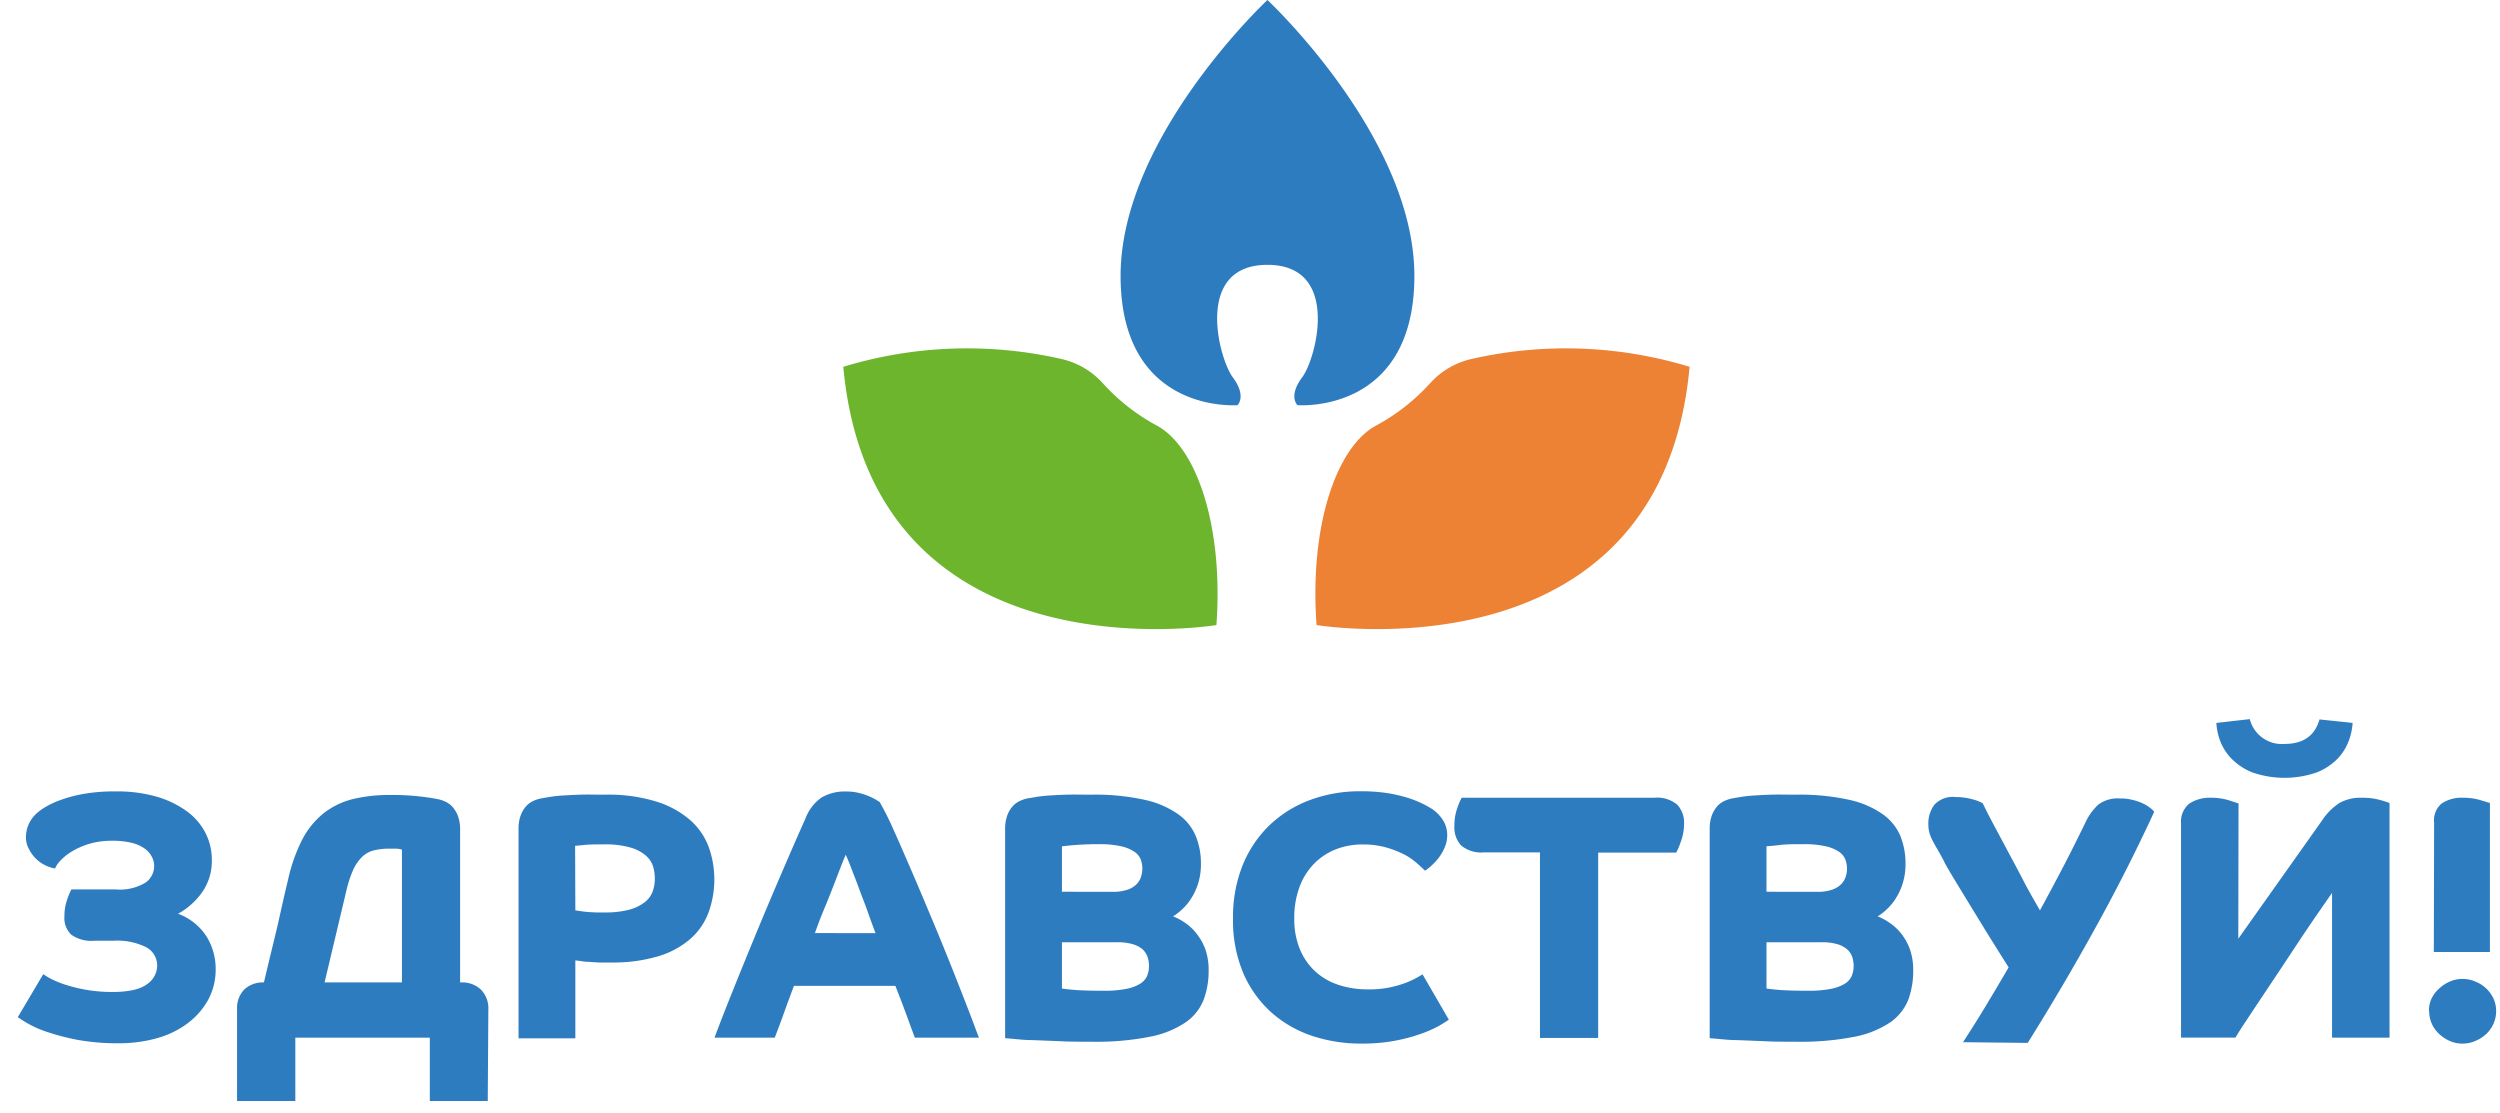<svg width="137" height="61" viewBox="0 0 137 61" fill="none" xmlns="http://www.w3.org/2000/svg"><path d="M6.327 48.74a2.725 2.725 0 001.653-.376 1.125 1.125 0 00.469-.91 1.108 1.108 0 00-.127-.5 1.27 1.27 0 00-.388-.448 2.037 2.037 0 00-.709-.317 4.422 4.422 0 00-1.088-.115 4.307 4.307 0 00-1.265.174c-.333.1-.652.243-.95.423a2.875 2.875 0 00-.62.5c-.12.122-.217.266-.286.423A2.03 2.03 0 011.911 47a2.185 2.185 0 01-.346-.512 1.316 1.316 0 01-.143-.588 1.753 1.753 0 01.476-1.22 2.56 2.56 0 01.456-.371 4.54 4.54 0 01.843-.424c.422-.16.856-.282 1.3-.364a9.669 9.669 0 011.843-.152 7.776 7.776 0 012.298.305 5.3 5.3 0 011.645.817c.418.313.757.718.992 1.185.22.444.334.934.333 1.43a2.97 2.97 0 01-.553 1.82 3.921 3.921 0 01-1.299 1.147 3.145 3.145 0 011.578 1.27c.321.535.49 1.148.485 1.773a3.48 3.48 0 01-.422 1.693c-.28.498-.66.93-1.118 1.27a5.054 5.054 0 01-1.687.817 7.649 7.649 0 01-2.08.275 12.221 12.221 0 01-2.235-.182 12.484 12.484 0 01-1.649-.424 5.708 5.708 0 01-1.088-.47 6.953 6.953 0 01-.565-.355l1.396-2.357c.153.109.316.205.485.288a5.3 5.3 0 00.843.326 8.202 8.202 0 002.451.363c.894 0 1.527-.143 1.902-.423a1.242 1.242 0 00.561-1.003 1.137 1.137 0 00-.582-1.016 3.541 3.541 0 00-1.839-.364h-1.03c-.447.04-.896-.08-1.264-.338a1.27 1.27 0 01-.367-1.003 2.687 2.687 0 01.151-.919c.063-.19.139-.375.228-.554h2.417zm20.402 11.594h-3.176v-3.471h-7.369v3.47h-3.193V55.31a1.457 1.457 0 01.4-1.092c.294-.264.679-.4 1.072-.381.14-.589.262-1.105.371-1.554.11-.448.211-.876.308-1.27.097-.393.19-.846.287-1.269.097-.423.21-.94.35-1.502a9.084 9.084 0 01.785-2.235 4.5 4.5 0 011.164-1.435 4.255 4.255 0 011.594-.779 8.498 8.498 0 012.071-.228c.501-.005 1.003.018 1.502.067.421.047.746.093 1.003.144.168.026.331.074.486.144.16.07.304.175.421.305.128.15.228.322.296.508.08.234.118.48.113.728v8.376h.055a1.49 1.49 0 011.072.38 1.45 1.45 0 01.421 1.093l-.033 5.023zm-8.942-6.497h4.239v-7.28a1.295 1.295 0 00-.317-.05h-.392a3.363 3.363 0 00-.843.097 1.433 1.433 0 00-.642.364 2.43 2.43 0 00-.489.727 6.482 6.482 0 00-.38 1.19l-1.176 4.952zm10.629-8.414a2.122 2.122 0 01.114-.728c.067-.186.167-.358.295-.508a1.24 1.24 0 01.422-.305c.154-.07.317-.118.485-.144l.451-.076a7.78 7.78 0 01.65-.068c.261-.017.578-.034.953-.046.375-.013.844 0 1.367 0a8.925 8.925 0 012.864.393 5.155 5.155 0 011.843 1.033c.446.403.786.91.99 1.477a5.303 5.303 0 01-.029 3.572 3.61 3.61 0 01-1.012 1.448 4.79 4.79 0 01-1.763.94c-.835.238-1.7.351-2.569.334h-.67l-.59-.038c-.178 0-.33-.03-.452-.051l-.236-.026v4.27h-3.113V45.424zm3.113 4.465l.468.068c.364.039.73.054 1.097.046a5.08 5.08 0 001.421-.16c.307-.082.594-.226.843-.424.196-.157.342-.367.422-.605.07-.213.106-.436.106-.66a2.566 2.566 0 00-.085-.631 1.3 1.3 0 00-.375-.605 2.145 2.145 0 00-.843-.462 4.87 4.87 0 00-1.464-.182c-.443 0-.806 0-1.088.03-.283.03-.452.038-.515.05l.013 3.535zm7.626 6.975c.267-.714.591-1.548.974-2.501.38-.949.793-1.96 1.232-3.027a236.39 236.39 0 011.375-3.267c.476-1.113.944-2.184 1.404-3.217a2.45 2.45 0 01.886-1.15c.421-.238.9-.35 1.383-.327.216 0 .431.026.641.076.34.078.665.207.966.381.102.068.165.106.19.119.278.49.53.994.755 1.51.312.69.65 1.47 1.02 2.329.372.859.752 1.769 1.148 2.713.397.943.76 1.845 1.097 2.691.337.847.632 1.605.885 2.26.254.657.422 1.13.536 1.41h-3.513c-.14-.368-.291-.783-.456-1.236a72.116 72.116 0 00-.611-1.6h-5.56a93.906 93.906 0 00-.544 1.477c-.16.449-.329.898-.506 1.359h-3.302zm8.823-5.727c-.13-.347-.274-.732-.422-1.16-.147-.427-.324-.846-.476-1.269-.152-.423-.295-.77-.422-1.109a11.262 11.262 0 00-.312-.757 18.24 18.24 0 00-.308.757c-.126.334-.266.69-.422 1.092-.156.402-.329.83-.506 1.253-.177.423-.316.817-.455 1.19l3.323.003zm7.102-5.713a2.122 2.122 0 01.115-.728 1.55 1.55 0 01.295-.508 1.24 1.24 0 01.422-.305 1.82 1.82 0 01.485-.144l.447-.076a8.19 8.19 0 01.65-.068c.257-.017.582-.034.957-.046.375-.013.843 0 1.362 0 .985-.02 1.97.076 2.932.287.658.14 1.282.411 1.834.796.424.301.755.717.954 1.198.189.475.283.983.278 1.494.006.356-.042.712-.143 1.054-.085.286-.207.56-.363.812a2.96 2.96 0 01-.485.606c-.163.16-.342.302-.536.423.23.089.448.205.65.347.238.161.45.358.628.584.203.256.365.541.481.846.133.38.198.78.19 1.181a4.485 4.485 0 01-.27 1.6 2.7 2.7 0 01-.974 1.236 5.245 5.245 0 01-1.945.796 15.132 15.132 0 01-3.172.28c-.636 0-1.236 0-1.792-.03l-1.493-.06c-.422 0-.78-.042-1.05-.067l-.456-.039v-11.47zm5.88 3.449a2.48 2.48 0 00.794-.106c.188-.055.361-.154.506-.288a.988.988 0 00.265-.423 1.461 1.461 0 00-.008-.948.93.93 0 00-.342-.423 2.08 2.08 0 00-.725-.305 5.247 5.247 0 00-1.215-.118 16.388 16.388 0 00-2.041.118v2.489l2.767.004zm-2.766 5.303c.063 0 .274.038.637.068.362.03.906.05 1.632.05.41.008.82-.025 1.223-.097.269-.044.527-.135.764-.27a.951.951 0 00.4-.424c.081-.18.12-.377.114-.575 0-.163-.025-.324-.076-.479a1.003 1.003 0 00-.274-.423 1.427 1.427 0 00-.536-.283 2.891 2.891 0 00-.869-.106h-3.015v2.54zm21.216 1.693a7.166 7.166 0 01-.604.377 6.794 6.794 0 01-.983.423c-.455.158-.922.28-1.396.368a9.742 9.742 0 01-1.813.152 8.449 8.449 0 01-2.712-.423 6.41 6.41 0 01-2.244-1.295 6.18 6.18 0 01-1.527-2.146 7.376 7.376 0 01-.561-2.988 7.588 7.588 0 01.544-2.962 6.35 6.35 0 011.489-2.184 6.441 6.441 0 012.214-1.359 7.835 7.835 0 012.742-.47 9.57 9.57 0 011.413.093c.378.057.751.14 1.118.25a5.728 5.728 0 011.4.635c.256.178.47.409.628.677.124.227.19.482.19.74.001.238-.048.473-.143.69a2.655 2.655 0 01-.342.585 3.448 3.448 0 01-.4.423 2.037 2.037 0 01-.334.258c-.13-.127-.29-.28-.49-.449a3.299 3.299 0 00-.716-.47 5.384 5.384 0 00-.962-.363 4.5 4.5 0 00-1.215-.153 4.02 4.02 0 00-1.526.275c-.45.18-.858.454-1.194.805a3.609 3.609 0 00-.78 1.27 4.823 4.823 0 00-.279 1.692c-.013.58.09 1.155.304 1.693.189.463.477.88.844 1.22a3.49 3.49 0 001.265.736 5.046 5.046 0 001.598.25 5.57 5.57 0 001.844-.272 4.78 4.78 0 001.172-.554l1.434 2.472.021.004zm4.98-9.158h-3.053a1.725 1.725 0 01-1.265-.377 1.46 1.46 0 01-.371-1.08 2.854 2.854 0 01.152-.952c.065-.202.148-.397.248-.584h10.545c.455-.048.91.088 1.265.377a1.463 1.463 0 01.376 1.079 2.809 2.809 0 01-.182.96 3.389 3.389 0 01-.249.589H87.58V56.88h-3.19V46.71zm9.301-1.287a2.122 2.122 0 01.114-.728c.067-.186.167-.358.295-.508a1.24 1.24 0 01.422-.305 1.88 1.88 0 01.485-.144l.452-.076a8.19 8.19 0 01.65-.068c.26-.017.577-.034.952-.046.376-.013.844 0 1.367 0a12.52 12.52 0 012.931.287 5.082 5.082 0 011.831.796c.424.303.755.717.957 1.198.186.476.279.983.275 1.494.005.356-.043.712-.144 1.054a3.29 3.29 0 01-.363.812 2.807 2.807 0 01-.485.606 2.935 2.935 0 01-.535.423c.229.089.447.205.649.347.239.162.452.359.633.584.202.255.363.54.477.846.133.38.197.78.189 1.181a4.563 4.563 0 01-.265 1.6 2.752 2.752 0 01-.975 1.236 5.296 5.296 0 01-1.948.796 15.138 15.138 0 01-3.172.28c-.637 0-1.236 0-1.793-.03l-1.489-.06c-.421 0-.784-.042-1.05-.067l-.46-.039v-11.47zm5.88 3.449c.268.008.536-.028.793-.106a1.26 1.26 0 00.506-.288.99.99 0 00.27-.423c.051-.144.076-.296.076-.449a1.492 1.492 0 00-.089-.499.9.9 0 00-.341-.423 2.05 2.05 0 00-.726-.305 5.243 5.243 0 00-1.214-.118c-.52 0-.975 0-1.363.05-.388.051-.616.055-.679.068v2.489l2.767.004zm-2.767 5.303c.063 0 .278.038.641.068.363.03.907.05 1.633.05.408.007.816-.025 1.219-.097.269-.044.529-.136.767-.27a.969.969 0 00.401-.424 1.37 1.37 0 00.114-.575c0-.163-.025-.324-.076-.479a.972.972 0 00-.279-.423 1.426 1.426 0 00-.535-.283 2.895 2.895 0 00-.87-.106h-3.015v2.54zm10.768 2.937c.371-.564.769-1.196 1.194-1.896.421-.703.864-1.439 1.307-2.205a284.5 284.5 0 01-1.265-2.019c-.393-.647-.751-1.227-1.067-1.748-.317-.52-.587-.956-.802-1.32-.215-.364-.363-.614-.422-.758a22.44 22.44 0 00-.345-.622 9.646 9.646 0 01-.266-.478 2.23 2.23 0 01-.173-.424 1.794 1.794 0 01-.059-.478 1.694 1.694 0 01.329-1.062 1.364 1.364 0 011.164-.423c.312-.002.623.04.924.122.197.047.387.121.565.22.164.347.367.745.611 1.198l.772 1.448c.274.512.561 1.04.844 1.591.282.55.599 1.092.907 1.63a155.3 155.3 0 001.354-2.54c.417-.804.788-1.562 1.109-2.213a3.15 3.15 0 01.734-1.042c.34-.25.757-.37 1.177-.338.25-.004.5.026.742.089.191.046.376.113.552.198.138.065.266.146.384.242.078.058.149.124.211.199a98.187 98.187 0 01-3.277 6.458 132.678 132.678 0 01-3.657 6.21l-3.547-.039zm15.087-5.671l4.602-6.497c.249-.378.574-.701.953-.948.37-.198.787-.295 1.206-.28a3.87 3.87 0 01.818.077c.241.055.478.125.709.212v12.858h-3.151V48.93l-.822 1.185c-.316.462-.654.957-1.004 1.486s-.704 1.066-1.067 1.612l-1.021 1.532c-.32.479-.599.902-.843 1.27-.245.368-.422.652-.536.847h-2.982V45.135a1.274 1.274 0 01.456-1.1 2.043 2.043 0 011.185-.318c.327-.004.652.042.966.135l.544.174-.013 7.415zm.629-12.033a1.813 1.813 0 001.91 1.359c1.018 0 1.655-.447 1.911-1.342l1.814.19a3.33 3.33 0 01-.203.961 2.856 2.856 0 01-.599.978 3.29 3.29 0 01-1.139.766 5.395 5.395 0 01-3.576 0 3.37 3.37 0 01-1.139-.766 2.833 2.833 0 01-.612-.978 3.324 3.324 0 01-.198-.96l1.831-.208zm9.815 15.999a1.7 1.7 0 01.143-.682c.103-.21.246-.399.422-.554.169-.161.366-.29.582-.381.222-.098.462-.147.704-.144.24 0 .477.048.696.144a1.844 1.844 0 01.996.935 1.7 1.7 0 01.143.682c0 .237-.049.472-.143.69a1.808 1.808 0 01-.401.567c-.175.16-.376.289-.595.38a1.72 1.72 0 01-.696.145 1.682 1.682 0 01-.704-.144 1.997 1.997 0 01-.582-.381 1.693 1.693 0 01-.549-1.27l-.016.013zm.286-10.327a1.198 1.198 0 01.422-1.054 1.99 1.99 0 011.169-.31c.316-.003.632.04.936.128l.531.16v8.165h-3.074l.016-7.09zM69.456 0s-8.048 7.517-8.048 15.118c0 7.602 6.407 7.085 6.407 7.085s.519-.478-.257-1.523c-.776-1.046-2.13-6.167 1.898-6.167s2.682 5.125 1.902 6.167c-.78 1.04-.257 1.523-.257 1.523s6.407.52 6.407-7.085S69.456 0 69.456 0z" fill="#2E7CC0"/><path d="M46.19 20.108a23.265 23.265 0 0112.03-.423 4.351 4.351 0 012.189 1.29 11.07 11.07 0 002.952 2.329c2.202 1.151 3.69 5.502 3.299 10.949 0 0-18.867 3.132-20.448-14.162" fill="#6CB52D"/><path d="M92.612 20.108a23.265 23.265 0 00-12.03-.423 4.35 4.35 0 00-2.188 1.29 11.07 11.07 0 01-2.953 2.329c-2.198 1.151-3.69 5.502-3.294 10.949 0 0 18.862 3.132 20.444-14.162" fill="#ED8234"/></svg>